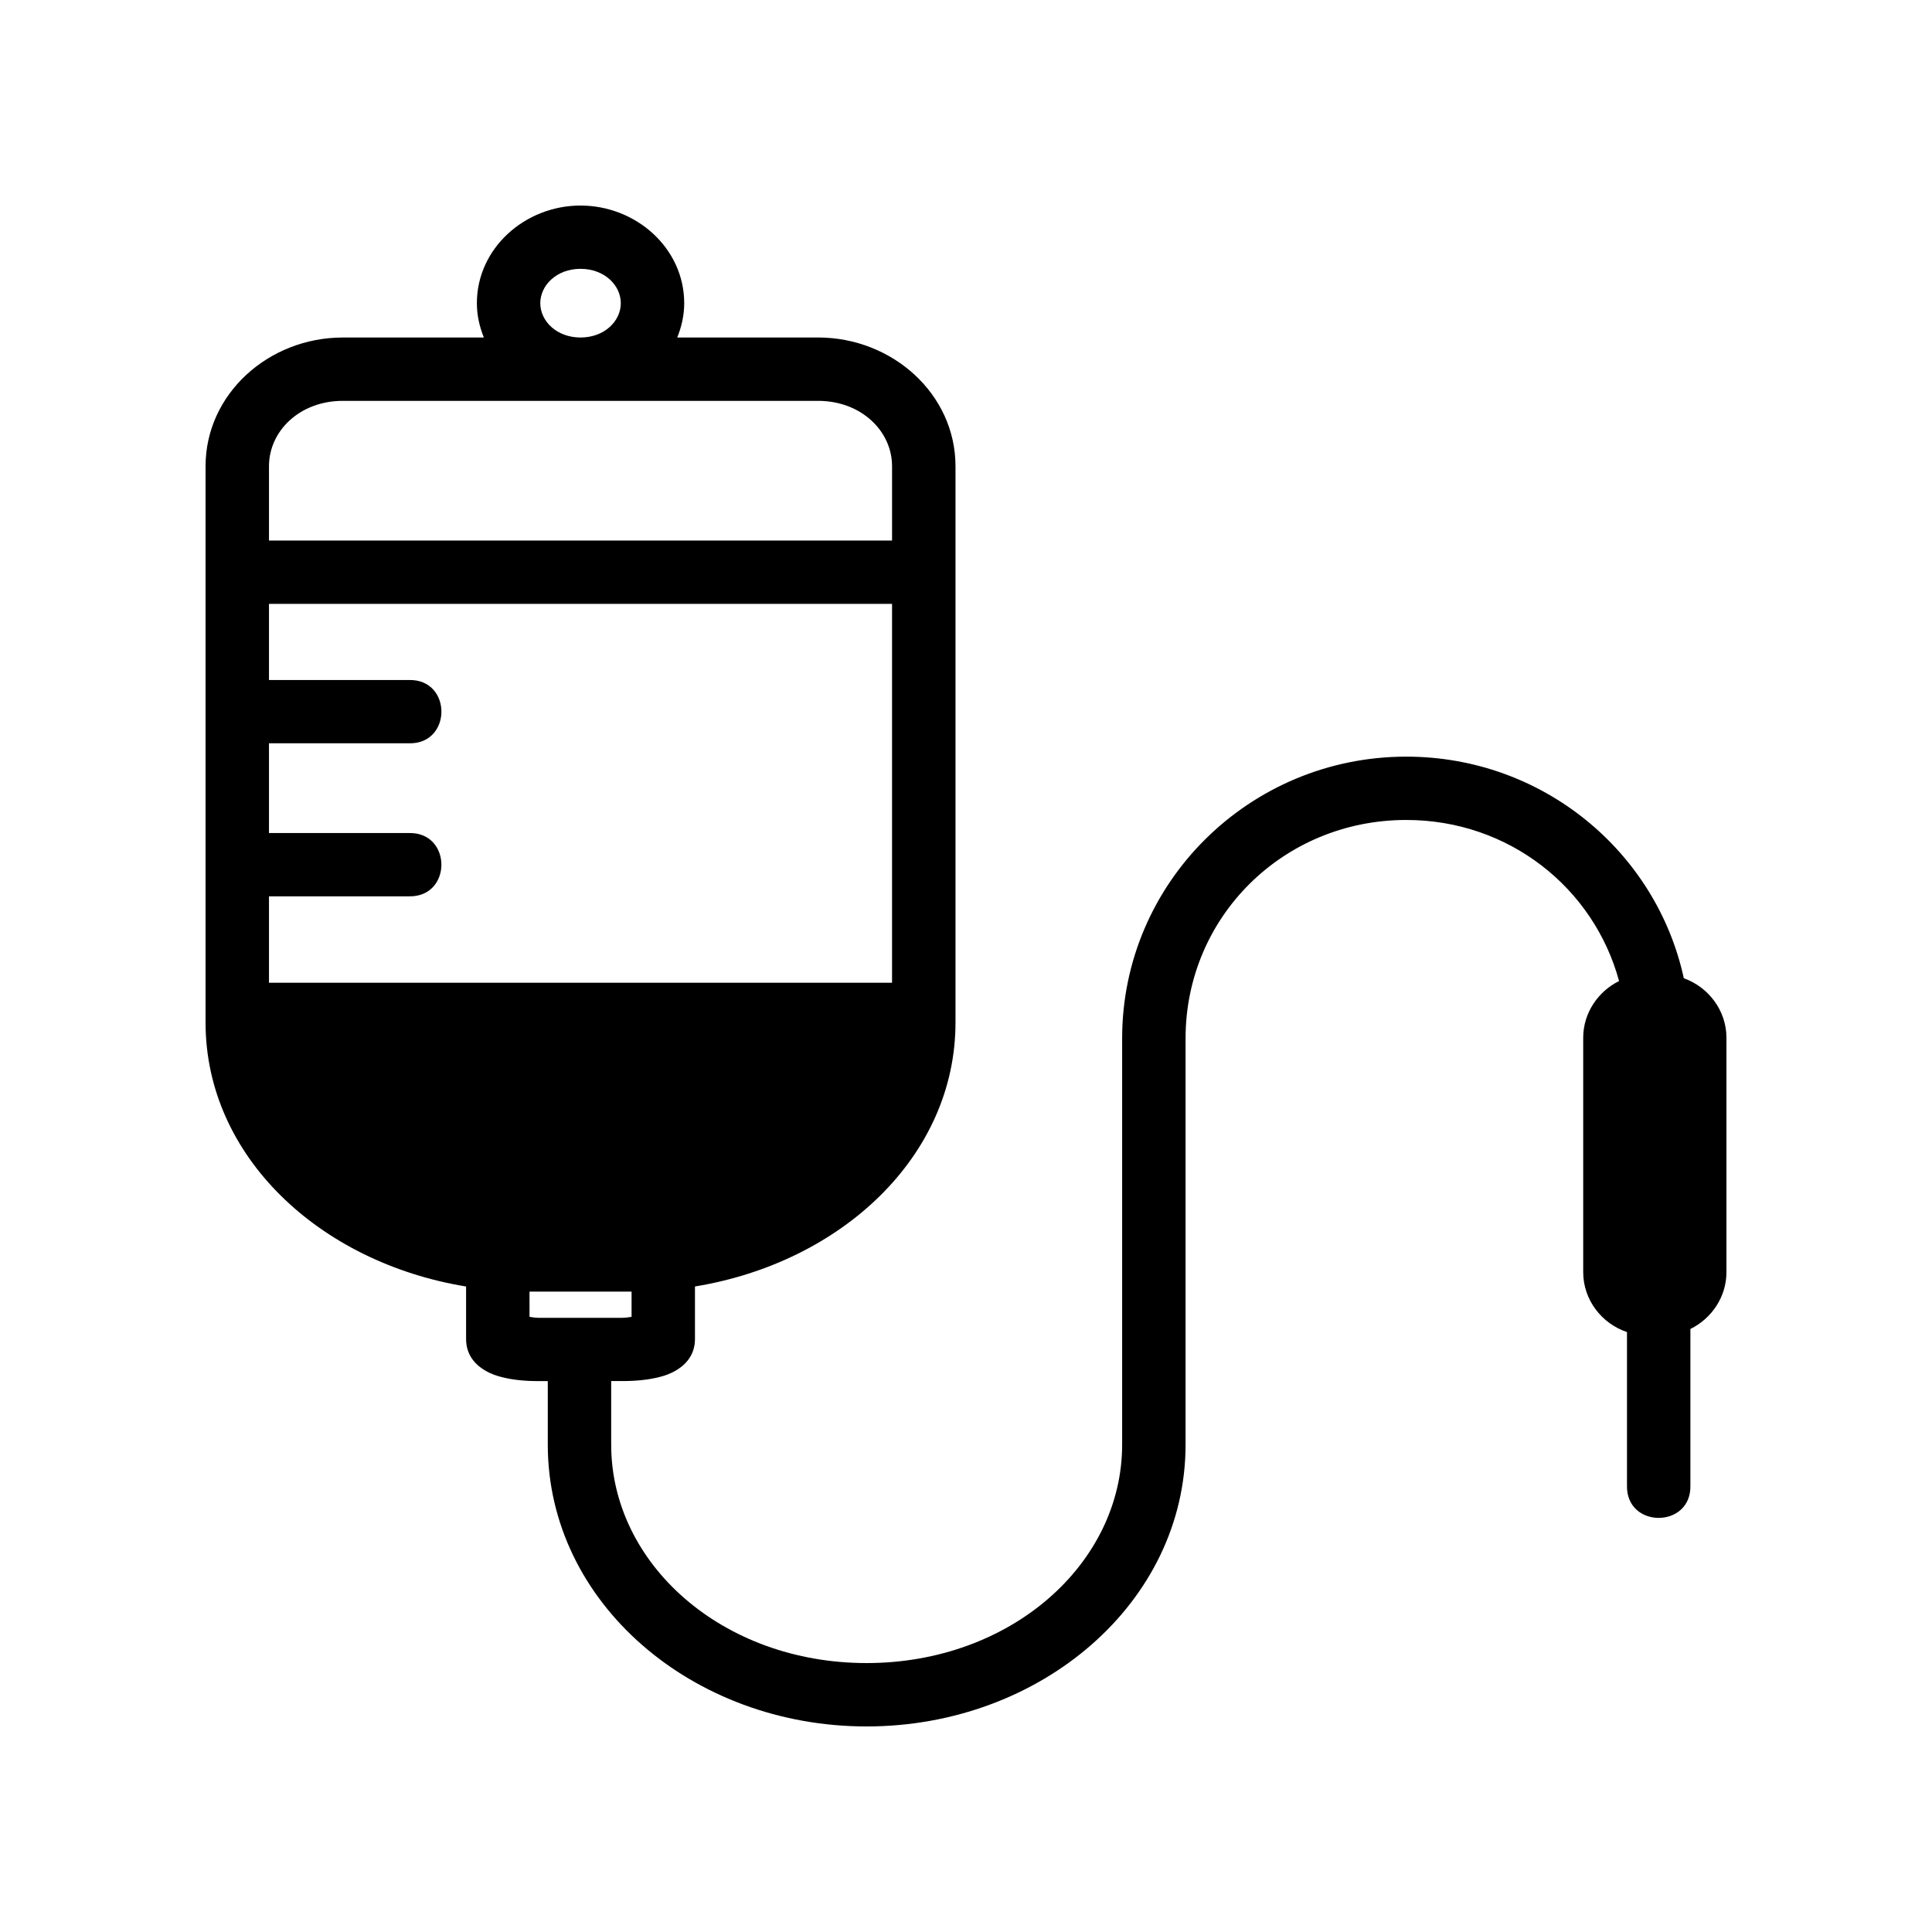 <?xml version="1.0" encoding="UTF-8"?>
<!-- Uploaded to: ICON Repo, www.iconrepo.com, Generator: ICON Repo Mixer Tools -->
<svg fill="#000000" width="800px" height="800px" version="1.1" viewBox="144 144 512 512" xmlns="http://www.w3.org/2000/svg">
 <path d="m297.85 198.47c-14.699 0-27.473 11.293-27.473 25.883 0 3.238 0.715 6.266 1.852 9.09l-37.402 0.004c-19.664 0-36.352 14.969-36.352 34.121v147.41c0 35.449 30.199 63.602 69.043 69.961v13.926c0 4.805 3.184 7.211 4.891 8.238 1.703 1.027 3.125 1.477 4.594 1.852 2.941 0.75 6.125 1.051 9.684 1.051h2.481v16.84c0 41.895 38.387 74.68 84.484 74.68 46.102 0 84.535-32.781 84.535-74.68v-9.172c0.004-0.125 0.004-0.254 0-0.363v-98.121c0-32.207 25.914-57.891 58.492-57.891 27.223 0 49.699 18.035 56.391 42.688-5.57 2.75-9.504 8.473-9.504 15.02v62.148c0 7.344 4.934 13.633 11.602 15.855v40.672c-0.254 11.434 17.059 11.434 16.805 0v-41.492c5.602-2.746 9.551-8.48 9.551-15.039v-62.148c0-7.219-4.777-13.434-11.293-15.758-7.34-33.672-37.516-58.727-73.555-58.727-41.531 0-75.297 33.391-75.297 74.664v90.094c-0.004 0.125-0.004 0.254 0 0.363v17.199c0 31.586-29.5 57.891-67.73 57.891s-67.68-26.301-67.68-57.891v-16.84h2.969c3.559 0 6.805-0.316 9.75-1.051 1.469-0.375 2.887-0.824 4.594-1.852 1.703-1.027 4.891-3.434 4.891-8.238v-13.926c38.844-6.359 69.043-34.512 69.043-69.961v-147.41c0-19.152-16.75-34.121-36.418-34.121l-37.328 0.008c1.141-2.828 1.852-5.852 1.852-9.09 0-14.59-12.773-25.883-27.473-25.883zm0 16.773c6.348 0 10.668 4.375 10.668 9.109 0 4.731-4.32 9.09-10.668 9.09s-10.668-4.359-10.668-9.09 4.32-9.109 10.668-9.109zm-63.02 34.988h125.98c11.352 0 19.594 7.945 19.594 17.332v19.691h-165.12v-19.691c0-9.383 8.191-17.332 19.547-17.332zm-19.547 53.793h165.12v100.41h-165.12v-22.898h37.105c11.449 0.254 11.449-17.02 0-16.773l-37.105 0.004v-23.785h37.105c11.457 0.254 11.457-17.031 0-16.773h-37.105zm69.043 182.27h27.047v6.684c-0.879 0.094-1.383 0.254-2.43 0.254h-22.254c-1.031 0-1.492-0.16-2.359-0.254z"/>
</svg>